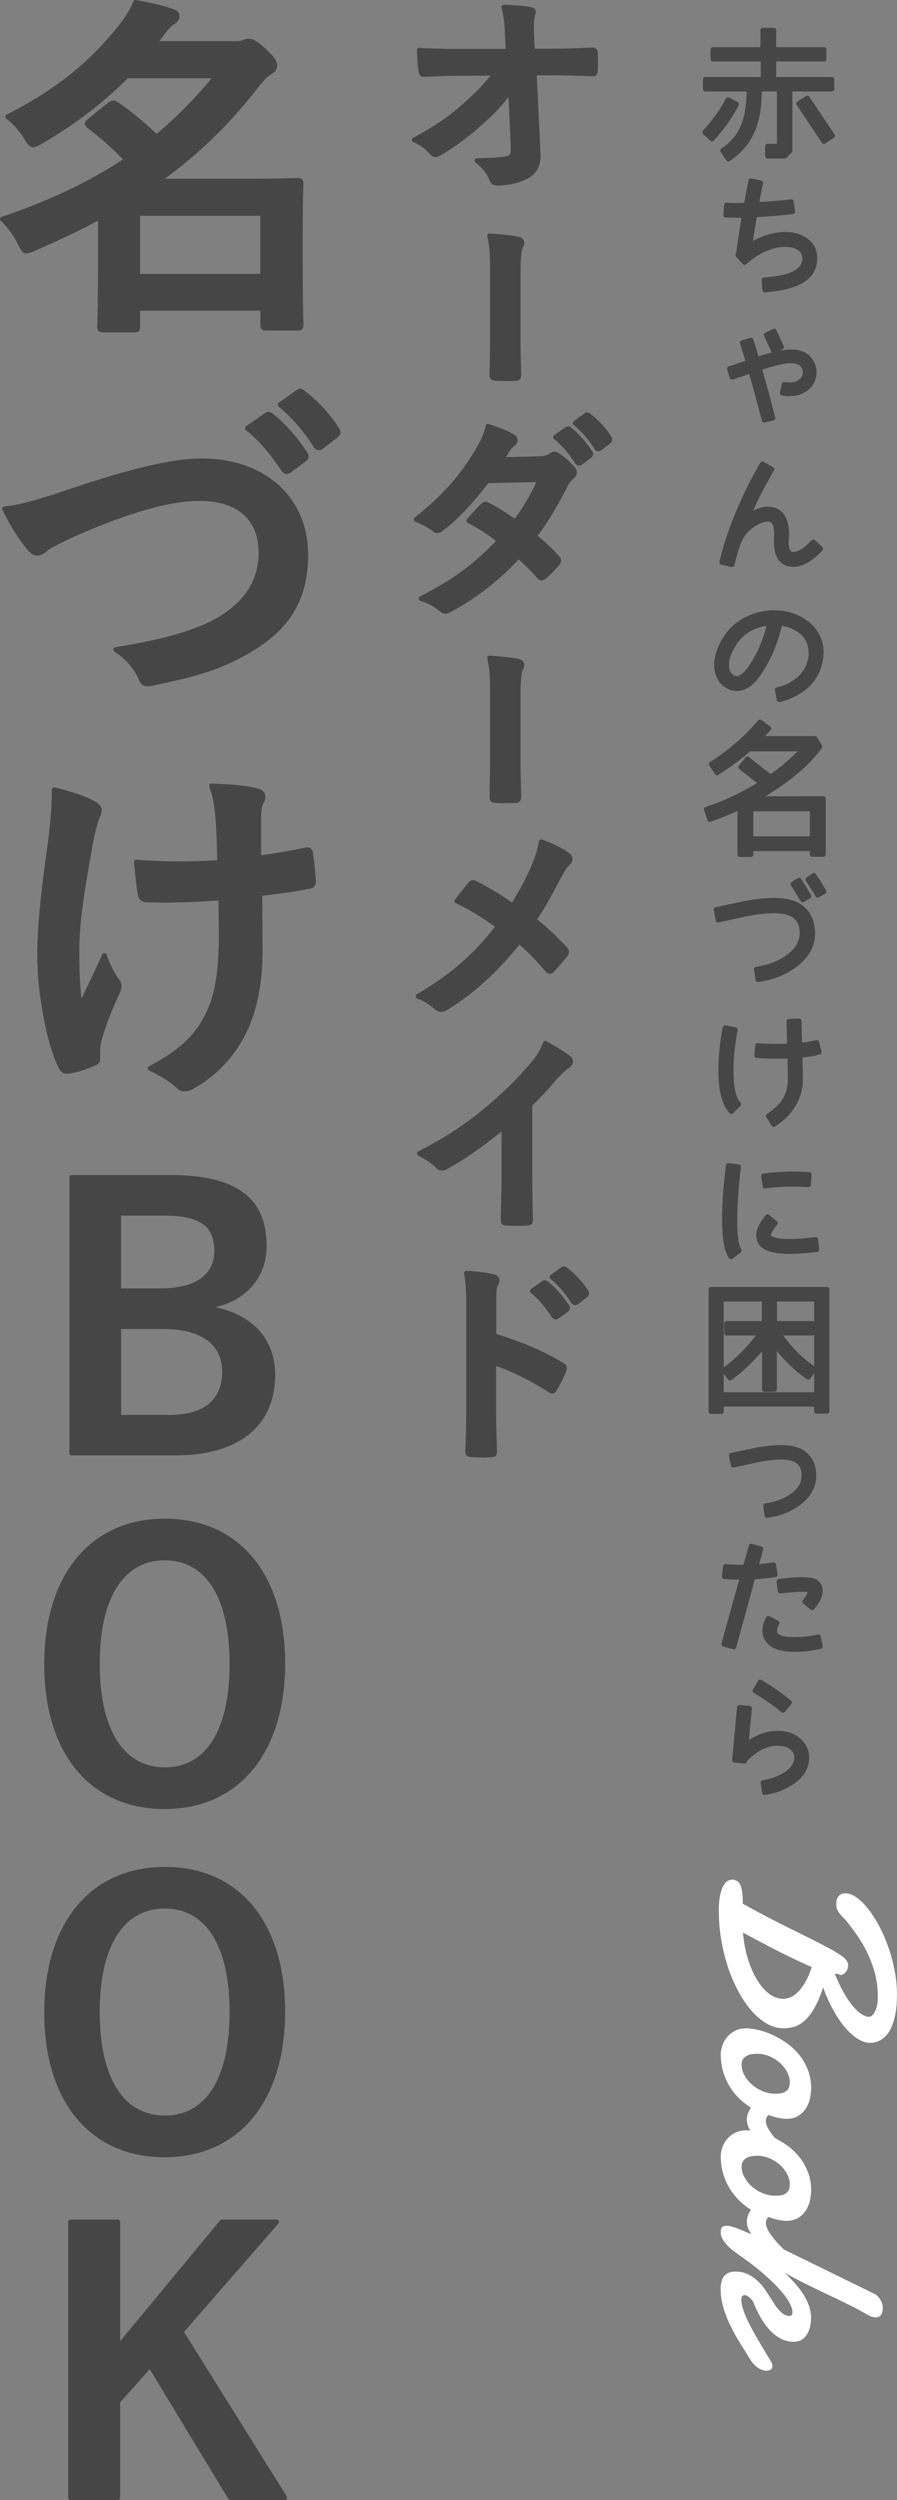 <?xml version="1.0" encoding="UTF-8"?>
<svg id="_レイヤー_2" data-name="レイヤー_2" xmlns="http://www.w3.org/2000/svg" width="189.41" height="527.72" viewBox="0 0 189.41 527.72">
  <rect x="0" y="0" width="189.41" height="527.72" fill="#808080" stroke="none"/>
  <defs>
    <style>
      .cls-1 {
        stroke: #464646;
        stroke-linecap: round;
        stroke-linejoin: round;
        stroke-width: 1.01px;
      }

      .cls-1, .cls-2 {
        fill: #464646;
      }

      .cls-3 {
        fill: #fff;
      }
    </style>
  </defs>
  <g id="image">
    <g>
      <g>
        <path class="cls-2" d="M105.24,39.16c-.89,0-1.51-.18-1.86-1.08-.71-1.63-1.46-2.59-2.99-3.79-.17-.13-.23-.35-.17-.55.07-.2.25-.34.47-.34,3.45-.05,4.8-.14,6.25-.44.64-.14.99-.22.91-2.14l-.47-10.36c-1.5,1.97-3.19,3.74-5.58,5.86-2.14,1.98-5.64,4.71-8.59,6.36-.48.32-.87.47-1.28.47-.45,0-.87-.23-1.17-.66-.81-.97-2.24-2-3.47-2.48-.18-.07-.3-.24-.32-.43-.01-.19.09-.38.26-.47,4.71-2.58,7.43-4.43,10.39-7.05,2.62-2.31,4.45-4.18,5.94-6.09l-6.86.04c-2.15,0-4.63.08-7.17.22,0,0-.09,0-.1,0-.28,0-.95-.12-1.05-1.22-.17-.78-.26-2.45-.34-4.07l-.02-.32c0-.14.05-.28.15-.38.09-.09.22-.14.35-.14.01,0,.02,0,.03,0,2.97.2,5.85.22,8.02.22h10.19l-.16-3.48c-.09-2.18-.3-3.78-.7-5.2-.04-.15-.01-.32.09-.44.1-.12.24-.19.39-.19,0,0,.01,0,.02,0,2.73.1,4.45.25,5.75.5.82.16.99.65.99,1.03,0,.23-.08.46-.16.7l-.04.13c-.12.46-.29,1.15-.16,3.96l.12,2.94h3.43c3.17,0,5.49-.09,8.71-.23h0c.83,0,1.19.52,1.19,1.04.04,1.26.04,2.66,0,3.93,0,.67-.44,1.11-1.13,1.11-3.56-.15-5.99-.22-8.64-.22h-3.12l.79,16.4c.14,2.45-.65,4.16-2.4,5.22-1.62.96-4.34,1.65-6.47,1.65Z"/>
        <path class="cls-2" d="M106.77,80.42c-.69,0-1.38,0-2.04-.03-.39-.02-.82-.07-1.1-.38-.25-.29-.26-.66-.24-.98,0-1.19.02-2.42.04-3.64.02-1.21.04-2.41.04-3.6v-14.78c0-3.77-.09-4.9-.57-7.13-.03-.15,0-.31.11-.43.1-.11.23-.17.38-.17.01,0,.02,0,.03,0,2.84.2,4.86.43,6.01.69.95.17,1.29.79,1.29,1.31,0,.33-.1.65-.27.89-.48.88-.54,3.45-.54,5.3v14.29c0,1.59.04,3.19.08,4.8.02.82.04,1.64.06,2.47,0,.96-.38,1.37-1.27,1.37-.64.02-1.33.03-2.02.03Z"/>
        <path class="cls-2" d="M94.04,129.54c-.51,0-.92-.3-1.18-.53-1.4-1.14-2.61-1.69-4.11-2.2-.19-.07-.32-.24-.34-.44s.09-.39.27-.48c6.88-3.51,11.28-6.71,16.05-11.7-1.8-1.42-3.71-2.65-5.98-3.84-.14-.07-.23-.2-.26-.36-.03-.15.02-.31.12-.42.3-.32.59-.66.88-.99.68-.77,1.38-1.56,2.12-2.24.2-.2.5-.45.92-.45.23,0,.41.1.58.18l.1.05c1.61.76,3.56,2.05,5.47,3.36,1.74-2.31,3.22-4.79,4.58-7.71l-10.12.2c-3.73,4.76-6.6,7.76-9.57,10.03-.32.23-.71.51-1.2.51-.39,0-.78-.17-1.07-.46-1-.71-2.13-1.33-3.62-1.96-.16-.07-.28-.22-.3-.39-.02-.17.05-.35.19-.46,6.52-5.17,9.76-9.34,12.62-14,1.4-2.37,1.97-3.54,2.37-5.38.03-.14.12-.26.24-.33.08-.04.16-.06.24-.06.06,0,.11,0,.17.03l.53.19c1.5.52,3.55,1.24,4.84,2.07.44.22.72.64.72,1.14,0,.47-.29.98-.75,1.31-.3.2-.58.48-.83.83-.25.45-.47.82-.87,1.44l6.98-.16c1.22-.04,1.73-.3,2.22-.6.37-.27.69-.39,1.03-.39.32,0,.66.14,1.1.45,1,.59,2.31,1.85,3.15,2.83.31.31.48.7.48,1.13s-.22.84-.67,1.23c-.41.37-.82.77-1.24,1.57-2.17,4.29-4.2,7.67-6.37,10.57,1.8,1.47,3.36,2.95,4.55,4.3.25.25.39.59.39.96,0,.33-.16.68-.42.94-.6.74-2.02,2.21-2.83,2.87-.31.23-.58.34-.86.34s-.58-.15-.85-.42c-1.01-1.17-2.59-2.77-3.98-4.02-4.33,4.6-8.84,8.1-14.15,10.99-.44.24-.88.47-1.36.47ZM122.26,98.27c-.31,0-.59-.16-.82-.49-1.41-2.16-2.82-3.78-4.45-5.12-.12-.1-.19-.25-.18-.41,0-.16.08-.3.21-.39l2.38-1.66c.16-.13.35-.2.55-.2.31,0,.55.17.73.32,1.47,1.14,3.11,2.98,4.37,4.93.34.51.25,1.04-.26,1.4l-1.88,1.39c-.23.16-.44.24-.65.24ZM126.35,95.26c-.32,0-.6-.17-.82-.51-1.25-1.99-2.69-3.65-4.4-5.07-.12-.1-.19-.25-.18-.4,0-.15.08-.3.21-.39l2.25-1.62c.14-.09.34-.21.58-.21.3,0,.52.16.71.32,1.63,1.23,3.31,3.06,4.38,4.75.36.54.27,1.08-.26,1.48l-1.79,1.39c-.22.17-.45.25-.66.25Z"/>
        <path class="cls-2" d="M106.77,169.52c-.69,0-1.38,0-2.04-.03-.39-.02-.82-.07-1.1-.38-.25-.29-.26-.65-.24-.98,0-1.19.02-2.42.04-3.64.02-1.21.04-2.41.04-3.6v-14.78c0-3.77-.09-4.9-.57-7.13-.03-.15,0-.31.11-.43.1-.11.23-.17.38-.17.01,0,.02,0,.03,0,2.84.2,4.87.43,6.01.69.95.17,1.29.79,1.29,1.31,0,.33-.1.65-.27.89-.48.88-.54,3.45-.54,5.3v14.29c0,1.59.04,3.19.08,4.8.02.82.04,1.64.06,2.47,0,.96-.38,1.37-1.27,1.37-.64.02-1.33.03-2.02.03Z"/>
        <path class="cls-2" d="M93.18,213.59c-.44,0-.83-.14-1.18-.43-1.51-1.25-2.82-2.05-3.88-2.38-.19-.06-.33-.22-.35-.42-.02-.2.07-.39.24-.49,6.92-4.04,11.73-8.18,16.51-14.23-2.44-1.8-4.66-3.23-8.28-5-.14-.07-.23-.19-.27-.34-.03-.15,0-.3.09-.42l.44-.56c1.13-1.45,2.03-2.59,2.56-3.16.17-.17.43-.38.82-.38.3,0,.56.13.76.23,2.23,1.12,4.93,2.73,7.47,4.47,1.76-2.75,2.75-4.71,4-7.47.96-2.26,1.31-3.31,1.67-5.41.02-.15.11-.27.24-.35.08-.05.16-.07.25-.07.06,0,.11,0,.17.03,2.48.89,4.76,2.04,5.82,2.92.4.28.63.7.63,1.15,0,.51-.24,1.01-.67,1.37-.56.48-.89,1.01-1.91,2.88-1.52,2.92-3.17,5.98-4.89,8.56,2.29,1.82,3.55,3,6.3,5.88.22.27.41.56.41.98,0,.32-.15.59-.3.84-.97,1.26-1.9,2.28-2.8,3.27-.25.31-.56.48-.91.48-.46,0-.77-.3-1.01-.58-1.82-2.17-3.47-3.86-5.44-5.55-4.78,5.92-9.75,10.42-15.2,13.75-.46.29-.9.43-1.3.43Z"/>
        <path class="cls-2" d="M109.11,258.75c-.79,0-1.55-.02-2.28-.07h0c-.22,0-.58-.04-.84-.31-.27-.29-.27-.68-.25-.95.02-1.31.05-2.61.08-3.88.05-1.81.09-3.52.09-5.3v-9.42c-4,3.28-8.39,6.31-11.64,8.02-.26.15-.56.24-.91.24-.49,0-.89-.18-1.3-.6-.82-.82-2.04-1.66-3.75-2.57-.16-.09-.27-.26-.26-.44,0-.19.11-.36.27-.44,5.78-2.97,9.59-5.46,14.08-9.17,3.62-2.98,6.82-6.12,9.52-9.34,1.46-1.72,2.03-2.57,2.75-4.49.05-.14.16-.24.3-.29.06-.02.11-.03.17-.03.08,0,.17.02.24.06,2.29,1.27,4.14,2.44,5.07,3.2.33.22.54.62.54,1.06,0,.52-.35,1.09-.86,1.41-.69.45-1.37,1.07-2.6,2.39-1.56,1.88-3.16,3.6-5.13,5.54v14.68c0,3.29.05,6.02.13,9.35.03.4-.05.72-.26.95-.3.33-.76.33-.91.33-.7.04-1.46.07-2.25.07Z"/>
        <path class="cls-2" d="M101.62,307.64c-.69,0-1.38-.02-2.04-.07h-.03c-.36,0-1.29-.04-1.29-1.17.13-3.12.18-5.77.18-8.86v-22.14c0-3.44-.14-4.86-.44-6.57-.03-.15.02-.31.12-.42.1-.11.23-.17.37-.17.01,0,.02,0,.03,0,2.65.17,4.58.42,5.73.74,1,.21,1.22.8,1.22,1.25,0,.35-.14.77-.42,1.28-.25.47-.25,1.64-.25,3.99v6.07c5.86,1.84,9.96,3.61,14.06,6.06.76.41,1,1.02.71,1.78-.73,1.85-1.55,3.3-1.97,4-.11.19-.42.74-1.01.74-.21,0-.51-.06-.81-.33-3.85-2.46-7.64-4.34-11.02-5.47v9.26c0,2.48.06,4.76.14,7.39l.04,1.41c0,.11.05.54-.24.85-.27.3-.68.34-1.07.34-.63.04-1.31.07-2,.07ZM117.35,278.51c-.31,0-.59-.16-.82-.49-1.41-2.16-2.82-3.78-4.45-5.12-.12-.1-.19-.25-.18-.41,0-.16.08-.3.21-.39l2.38-1.66c.16-.13.35-.2.55-.2.31,0,.55.17.73.32,1.47,1.14,3.11,2.98,4.37,4.93.34.51.25,1.04-.26,1.4l-1.88,1.39c-.23.16-.44.24-.65.24ZM121.44,275.5c-.32,0-.6-.17-.82-.51-1.25-1.99-2.69-3.65-4.4-5.07-.12-.1-.19-.25-.18-.4,0-.15.08-.3.21-.39l2.25-1.62c.14-.09.34-.21.58-.21.3,0,.52.16.71.32,1.63,1.23,3.31,3.06,4.38,4.75.36.54.27,1.08-.26,1.48l-1.79,1.39c-.22.17-.45.25-.66.25Z"/>
        <path class="cls-2" d="M21.87,70.15c-1.03,0-1.33-.3-1.33-1.33,0-.06,0-.18.01-.37.03-1.01.14-4.08.14-12.9v-8.98c-3.84,2.09-8.17,4.15-13.18,6.29-.87.4-1.44.64-1.92.64-.85,0-1.19-.69-1.75-1.83l-.2-.4c-.97-1.86-2.21-3.51-3.48-4.65-.13-.12-.19-.3-.16-.47.04-.17.16-.32.33-.37,10.07-3.4,18.46-7.38,25.64-12.14-2.27-2.35-4.67-4.48-7.33-6.49-.51-.38-.72-.68-.72-1,0-.47.37-.81.79-1.14l3.97-3.22c.48-.38.87-.56,1.21-.56.42,0,.72.19,1.08.4,0,0,.1.06.11.06,2.65,1.83,5.05,3.81,7.99,6.57,4.25-3.56,8.06-7.41,11.6-11.73h-17.72c-5.09,5.14-10.97,9.64-17.96,13.73-.9.57-1.49.82-1.98.82-.84,0-1.32-.75-2.01-1.98-1.08-1.66-2.47-3.18-3.68-4.04-.14-.1-.22-.27-.21-.44.01-.17.12-.33.27-.41,10.55-5.38,17.82-11.24,24.28-19.59,1.2-1.63,1.97-2.96,2.48-4.3.07-.2.26-.32.47-.32.03,0,.06,0,.09,0,3.24.58,5.79,1.2,7.8,1.89.58.18,1.39.53,1.39,1.52,0,.73-.41,1.33-1.23,1.79-.49.31-.95.75-2.09,2.26l-.91,1.23h15.36c1.35,0,1.59,0,2.04-.13l.11-.05c.37-.15.82-.34,1.37-.34.87,0,1.82.56,3.49,2.08,2.08,1.92,2.49,2.75,2.49,3.52,0,.89-.35,1.42-1.31,1.94-.58.32-1.42,1.15-2.32,2.27-6.06,7.86-12.47,14.17-20.07,19.74h17.73c5.09,0,8.2-.09,9.53-.13.35-.01.58-.02.67-.02,1.02,0,1.33.29,1.33,1.25,0,.12,0,.31-.02.62-.04,1.07-.13,3.59-.13,9.06v6.9c0,8.69.1,11.65.14,12.62,0,.22.01.35.01.43,0,1.03-.3,1.33-1.33,1.33h-6.37c-1.1,0-1.4-.28-1.4-1.33v-2.87h-25.4v3.25c0,1.02-.29,1.33-1.25,1.33h-6.45ZM54.97,57.82v-12.27h-25.4v12.27h25.4Z"/>
        <path class="cls-2" d="M31.2,144.88c-.98,0-1.56-.48-1.99-1.67-.91-2.11-2.8-4.24-5.05-5.68-.17-.11-.26-.32-.22-.52.04-.2.2-.36.41-.39,9.94-1.66,15.23-3.1,20.19-5.51,6.68-3.38,10.07-8.25,10.07-14.48,0-6.93-4.52-10.9-12.4-10.9-6.44,0-14.98,2.44-26.87,7.68-.63.31-1.24.61-1.8.88-1.48.72-2.66,1.29-3.28,1.76-.97.83-1.71,1.23-2.32,1.23-1.06,0-1.79-.71-2.58-1.78-1.19-1.45-3.1-4.3-4.85-7.88-.07-.15-.07-.32.01-.46.08-.14.22-.24.38-.26,3.25-.37,5.92-1.01,14.45-3.88,12.46-4.21,21.34-6.25,27.16-6.25,13.49,0,22.55,8.19,22.55,20.37,0,9.72-4.15,16.28-13.46,21.29-6.16,3.45-11.89,4.69-18.53,6.13l-.65.14c-.54.11-.9.15-1.21.15ZM60.51,100.04c-.61,0-.97-.5-1.09-.67-2.36-3.62-4.74-6.35-7.49-8.6-.12-.1-.19-.25-.18-.41,0-.16.08-.3.21-.39l3.98-2.77c.22-.18.47-.27.73-.27.41,0,.75.24,1,.45,2.43,1.88,5.13,4.92,7.22,8.14.47.71.35,1.38-.35,1.88l-3.14,2.32c-.31.23-.6.33-.89.33ZM67.32,95.03c-.42,0-.79-.23-1.09-.69-2.1-3.34-4.52-6.12-7.4-8.52-.12-.1-.19-.25-.18-.4,0-.15.08-.3.21-.39l3.75-2.7c.29-.2.53-.28.77-.28.39,0,.71.23.97.45,2.7,2.04,5.47,5.05,7.23,7.84.68,1.02.07,1.7-.35,2.02l-2.99,2.32c-.32.24-.61.35-.9.35Z"/>
        <path class="cls-2" d="M39.05,230.35c-.72,0-1.16-.04-1.87-.84-1.36-1.21-3.35-2.45-5.69-3.55-.17-.08-.28-.25-.29-.44,0-.19.1-.36.27-.45,6.82-3.63,10.19-6.93,12.45-12.2,1.65-3.83,2.36-8.93,2.28-16.52l-.07-6.29c-3.84.28-6.48.41-8.51.41-.77.04-1.66.06-2.7.06s-2.22-.02-3.61-.06c-1.79,0-2.15-1.04-2.21-1.65-.2-1.01-.34-2.32-.53-4.12-.08-.79-.18-1.68-.29-2.69-.02-.15.04-.3.14-.41.09-.09.22-.15.35-.15.02,0,.04,0,.05,0,3,.32,7.08.37,9.25.37,2.04,0,5.23-.07,7.81-.26-.04-.98-.06-1.94-.09-2.86-.07-2.39-.13-4.64-.34-6.6-.3-2.62-.52-4.07-1.25-6.03-.06-.16-.03-.33.06-.47.09-.13.25-.21.41-.21,0,0,.01,0,.02,0,4.56.15,8.04.53,9.8,1.07,1.03.28,1.55.85,1.55,1.68,0,.66-.28,1.2-.59,1.75-.14.29-.31,1.33-.31,2.9v7.75c3.45-.49,6.32-.99,8.99-1.56.29-.07.53-.11.74-.11.5,0,1.11.21,1.22,1.22.3,1.85.45,3.65.6,5.64.09,1.15-.38,1.77-1.42,1.89-3.14.59-6.22,1.04-9.9,1.45l.07,11.1c.07,6.92-1.08,13.01-3.35,17.62-2.32,4.94-6.1,9.03-10.92,11.84-.82.52-1.44.74-2.13.74ZM14.07,226.64c-.89,0-1.33-.52-1.72-1.29-2.43-4.85-4.48-15.6-4.48-23.47,0-5.96.63-12.71,2.25-24.07.41-3.18.82-6.66.82-11.1,0-.15.07-.3.19-.39.09-.07.2-.11.31-.11.04,0,.08,0,.12.01,3.47.83,6.01,1.68,7.98,2.66.9.45,1.93,1.09,1.93,2.1,0,.34,0,.8-.51,1.74-.34.9-.87,2.95-1.37,5.41l-.17.99c-1.37,7.78-2.67,15.13-2.67,21.41,0,4.64.15,7.89.47,10.22.35-.73.68-1.42,1.01-2.09,1.09-2.25,2.12-4.37,3.33-7.2.08-.18.26-.3.46-.3h.01c.2,0,.39.14.46.33.95,2.58,1.58,3.59,2.26,4.66l.17.28c.5.57.75,1.13.75,1.69,0,.64-.19,1.17-.95,2.7-2.06,4.58-2.65,6.66-3.34,9.06-.13.54-.21,1.32-.21,1.81v1.8c0,.92-.61,1.24-1.29,1.51-2.13.92-3.57,1.36-5.29,1.61-.19.03-.36.05-.52.05Z"/>
        <path class="cls-2" d="M15.16,307.22c-.28,0-.5-.22-.5-.5v-58.2c0-.28.22-.5.5-.5h20.77c13.9,0,20.37,4.76,20.37,14.97,0,6.49-4.1,11.36-10.79,12.93,8.02,1.71,12.59,6.87,12.59,14.29,0,10.8-7.7,17-21.12,17H15.16ZM35.86,298.65c7.23,0,11.05-3.17,11.05-9.17,0-5.69-4.49-8.95-12.32-8.95h-9.02v18.12h10.3ZM33.91,271.95c7.32,0,11.35-2.83,11.35-7.97s-3.03-7.38-10.45-7.38h-9.25v15.35h8.35Z"/>
        <path class="cls-2" d="M34.74,381.85c-15.67,0-25.4-11.72-25.4-30.57s9.76-30.72,25.47-30.72,25.4,11.72,25.4,30.57-9.76,30.72-25.47,30.72ZM34.81,329.35c-8.74,0-13.75,7.96-13.75,21.85s5.01,21.85,13.75,21.85,13.67-7.96,13.67-21.85-4.98-21.85-13.67-21.85Z"/>
        <path class="cls-2" d="M34.74,455.35c-15.67,0-25.4-11.72-25.4-30.57s9.76-30.72,25.47-30.72,25.4,11.72,25.4,30.57-9.76,30.72-25.47,30.72ZM34.81,402.85c-8.74,0-13.75,7.96-13.75,21.85s5.01,21.85,13.75,21.85,13.67-7.96,13.67-21.85-4.98-21.85-13.67-21.85Z"/>
        <path class="cls-2" d="M48.65,527.72c-.17,0-.34-.09-.43-.24l-16.6-27.4-6.25,7v20.13c0,.28-.22.5-.5.5h-9.97c-.28,0-.5-.22-.5-.5v-58.2c0-.28.22-.5.5-.5h9.97c.28,0,.5.22.5.5v25.16l21.09-25.48c.1-.11.24-.18.39-.18h11.55c.2,0,.37.11.46.29.08.18.05.39-.08.54l-19.93,22.89,21.7,34.71c.1.15.1.35.01.51-.09.16-.26.26-.44.26h-11.47Z"/>
      </g>
      <g>
        <g>
          <path class="cls-3" d="M176.26,416.6c.61,1.51,1.24,2.83,1.88,3.96.64,1.13,1.28,2.08,1.92,2.84s1.25,1.34,1.84,1.73c.59.39,1.13.58,1.62.58.17,0,.36-.08.58-.25.22-.17.42-.43.61-.77.19-.35.34-.78.47-1.31.13-.52.19-1.13.19-1.83,0-1.86-.22-3.59-.67-5.18-.45-1.59-.99-3.04-1.64-4.34-.64-1.3-1.32-2.45-2.02-3.45-.7-1-1.32-1.84-1.84-2.51-.32-.42-.64-.79-.95-1.1s-.59-.62-.84-.91c-.25-.3-.44-.61-.6-.95-.15-.34-.23-.75-.23-1.22,0-.71.17-1.27.51-1.66.34-.4.81-.6,1.42-.6.73,0,1.5.29,2.32.86.82.58,1.64,1.37,2.45,2.39s1.59,2.21,2.32,3.58,1.38,2.85,1.94,4.43c.56,1.58,1.01,3.23,1.35,4.95.34,1.72.51,3.44.51,5.17s-.14,3.31-.43,4.6c-.29,1.29-.69,2.34-1.19,3.16-.51.82-1.11,1.43-1.8,1.83-.69.4-1.45.6-2.26.6s-1.66-.27-2.54-.81c-.88-.54-1.76-1.32-2.64-2.32-.88-1.01-1.72-2.23-2.53-3.68-.8-1.45-1.54-3.08-2.2-4.89-.59,1.79-1.21,3.25-1.87,4.38-.65,1.13-1.33,2.01-2.03,2.64-.7.63-1.43,1.06-2.18,1.28-.75.22-1.53.33-2.32.33-1.17,0-2.32-.32-3.45-.96-1.13-.64-2.21-1.54-3.21-2.68-1.01-1.14-1.94-2.5-2.79-4.06-.85-1.57-1.59-3.27-2.21-5.12-.62-1.85-1.1-3.79-1.45-5.84-.35-2.05-.52-4.12-.52-6.22,0-.75.04-1.5.13-2.26.08-.76.24-1.46.46-2.09.22-.63.52-1.15.89-1.55.37-.4.85-.6,1.45-.6.07,0,.13,0,.19.01.06,0,.13.02.22.04.14.07.3.14.5.23.19.08.38.28.57.58.19.3.34.78.47,1.43.13.65.19,1.59.19,2.81,3.88,2.12,7.21,3.86,10.02,5.24,2.8,1.38,5.11,2.53,6.92,3.47,1.81.93,3.15,1.71,4.01,2.35s1.29,1.26,1.29,1.87c0,.27-.04.53-.13.79-.08.25-.2.48-.34.67-.14.19-.32.35-.53.47-.21.12-.44.18-.7.18-.17-.14-.34-.21-.52-.23-.18-.02-.38-.03-.6-.03ZM171.41,415.21c-1.73-.76-3.28-1.48-4.65-2.15-1.37-.67-2.63-1.3-3.77-1.89-1.14-.59-2.21-1.16-3.2-1.69s-1.96-1.05-2.91-1.56c.17,1.96.51,3.8,1.03,5.5.52,1.7,1.16,3.18,1.92,4.44.76,1.26,1.62,2.25,2.56,2.97.95.72,1.95,1.08,3,1.08.47,0,.97-.11,1.5-.32.52-.21,1.05-.57,1.57-1.08.52-.51,1.04-1.19,1.55-2.06s.97-1.95,1.4-3.25Z"/>
          <path class="cls-3" d="M171.26,440.95c0,.64-.08,1.33-.25,2.07-.17.74-.46,1.42-.86,2.04-.41.63-.94,1.15-1.61,1.56-.67.41-1.49.62-2.48.62-.51,0-1.09-.07-1.74-.2-.65-.14-1.33-.34-2.04-.61-.2.17-.35.36-.43.58-.08.22-.13.46-.13.71,0,.36.1.75.3,1.18s.47.88.79,1.33c.32.46.69.91,1.09,1.37s.81.89,1.22,1.29.79.77,1.16,1.1c.36.33.67.6.93.83.12.12.18.26.18.43,0,.24-.12.45-.37.63-.25.19-.59.28-1.03.28s-.95-.13-1.52-.39c-.58-.26-1.18-.75-1.8-1.46-.44-.41-.95-.87-1.52-1.4-.58-.52-1.12-1.08-1.62-1.68-.51-.59-.94-1.21-1.29-1.85-.36-.64-.53-1.29-.53-1.93,0-.44.07-.87.2-1.28.14-.42.36-.83.66-1.26-.95-.61-1.81-1.3-2.59-2.08s-1.45-1.65-2.01-2.6c-.56-.96-.99-1.99-1.31-3.1-.31-1.11-.47-2.29-.47-3.54,0-.47.09-1.02.28-1.65.19-.63.5-1.22.93-1.79.43-.57.99-1.05,1.69-1.43.69-.39,1.54-.58,2.54-.58.68,0,1.49.11,2.44.33.95.22,1.93.55,2.93,1,1.01.45,2.01,1.02,3,1.7s1.88,1.5,2.67,2.45c.79.95,1.42,2.03,1.9,3.25s.72,2.57.72,4.06ZM166.79,439.63c0-.8-.2-1.56-.6-2.3-.4-.74-.92-1.39-1.57-1.96-.65-.57-1.39-1.02-2.21-1.36-.82-.34-1.66-.51-2.53-.51-.32,0-.67.03-1.05.08s-.74.16-1.07.32c-.33.16-.61.39-.83.7-.22.3-.33.71-.33,1.22,0,.78.21,1.54.62,2.27.41.74.96,1.39,1.62,1.97.67.58,1.43,1.03,2.27,1.37.85.34,1.7.51,2.56.51.34,0,.69-.02,1.05-.06.36-.04.7-.14,1-.3.3-.16.55-.39.75-.7.19-.3.29-.72.29-1.24Z"/>
          <path class="cls-3" d="M171.26,462.48c0,.64-.08,1.33-.25,2.07-.17.74-.46,1.42-.86,2.04-.41.63-.94,1.15-1.61,1.56-.67.41-1.49.62-2.48.62-.51,0-1.09-.07-1.74-.2-.65-.14-1.33-.34-2.04-.61-.2.17-.35.36-.43.58-.08.22-.13.46-.13.71,0,.36.1.75.3,1.18s.47.88.79,1.33c.32.46.69.91,1.09,1.37s.81.89,1.22,1.29.79.77,1.16,1.1c.36.33.67.6.93.83.12.12.18.26.18.43,0,.24-.12.45-.37.63-.25.19-.59.28-1.03.28s-.95-.13-1.52-.39c-.58-.26-1.18-.75-1.8-1.46-.44-.41-.95-.87-1.52-1.4-.58-.52-1.12-1.08-1.62-1.68-.51-.59-.94-1.21-1.29-1.85-.36-.64-.53-1.29-.53-1.93,0-.44.07-.87.2-1.28.14-.42.36-.83.66-1.26-.95-.61-1.81-1.3-2.59-2.08s-1.45-1.65-2.01-2.6c-.56-.96-.99-1.99-1.31-3.1-.31-1.11-.47-2.29-.47-3.54,0-.47.09-1.02.28-1.65.19-.63.5-1.22.93-1.79.43-.57.99-1.05,1.69-1.43.69-.39,1.54-.58,2.54-.58.68,0,1.49.11,2.44.33.95.22,1.93.55,2.93,1,1.01.45,2.01,1.02,3,1.7s1.88,1.5,2.67,2.45c.79.95,1.42,2.03,1.9,3.25s.72,2.57.72,4.06ZM166.79,461.16c0-.8-.2-1.56-.6-2.3-.4-.74-.92-1.39-1.57-1.96-.65-.57-1.39-1.02-2.21-1.36-.82-.34-1.66-.51-2.53-.51-.32,0-.67.03-1.05.08s-.74.16-1.07.32c-.33.16-.61.39-.83.7-.22.3-.33.71-.33,1.22,0,.78.21,1.54.62,2.27.41.74.96,1.39,1.62,1.97.67.58,1.43,1.03,2.27,1.37.85.34,1.7.51,2.56.51.34,0,.69-.02,1.05-.06.36-.04.7-.14,1-.3.3-.16.55-.39.75-.7.19-.3.29-.72.29-1.24Z"/>
          <path class="cls-3" d="M165.8,479.82c.66.64,1.32,1.32,1.97,2.04.65.72,1.24,1.47,1.75,2.26.52.79.94,1.61,1.26,2.48.32.86.48,1.77.48,2.72,0,.56-.06,1.13-.19,1.73-.13.59-.33,1.13-.62,1.61-.29.48-.66.88-1.12,1.18s-1.02.46-1.68.46c-1.08,0-2.07-.25-2.95-.75-.88-.5-1.67-1.15-2.36-1.94-.69-.8-1.31-1.68-1.84-2.65-.53-.97-.99-1.93-1.36-2.86-.1-.24-.23-.46-.39-.66-.16-.2-.33-.38-.51-.52-.18-.14-.36-.26-.53-.34-.18-.08-.33-.13-.44-.13-.2,0-.38.06-.52.19-.14.13-.22.35-.22.67,0,.63.13,1.34.38,2.13.25.8.64,1.72,1.16,2.78.52,1.06,1.17,2.27,1.97,3.63.8,1.36,1.73,2.93,2.82,4.71.17.29.25.56.25.81,0,.32-.12.58-.36.76-.24.19-.55.28-.94.28-.47,0-1.01-.17-1.61-.52-.6-.35-1.17-.93-1.71-1.74-.69-1.13-1.41-2.29-2.16-3.48-.75-1.19-1.43-2.4-2.04-3.66-.62-1.25-1.13-2.54-1.52-3.86s-.6-2.67-.6-4.06c0-2.4,1.04-3.61,3.12-3.61,1.1,0,2.07.23,2.91.7.84.47,1.57,1.03,2.2,1.7.63.67,1.16,1.37,1.61,2.09.45.73.85,1.35,1.21,1.88.24.41.49.79.76,1.14.27.36.55.67.84.95.29.28.58.5.88.66.3.16.6.24.9.24.49,0,.74-.23.74-.69,0-1.69-1.63-4.06-4.9-7.11-.75-.69-1.47-1.33-2.17-1.9-.7-.58-1.39-1.11-2.07-1.61-.68-.5-1.33-.98-1.97-1.43s-1.24-.91-1.82-1.35c-1.49-1.32-2.23-2.5-2.23-3.53,0-.49.09-.85.27-1.07s.51-.33,1-.33h.2c.07,0,.14,0,.23.03.34.03.85.18,1.55.43.69.25,1.48.57,2.36.95.88.38,1.82.8,2.82,1.27,1,.47,1.98.93,2.93,1.38.96.46,1.85.89,2.69,1.29s1.54.74,2.09,1.02l16.38,8.02c.22.1.43.26.63.47.2.21.38.45.55.71.16.26.29.54.38.84.09.3.14.6.14.9,0,.76-.14,1.29-.43,1.59-.29.3-.63.44-1.04.44-.37,0-.76-.09-1.17-.27s-.79-.39-1.14-.62c-1.27-.71-2.62-1.42-4.05-2.12-1.43-.7-2.88-1.4-4.35-2.09-1.47-.69-2.92-1.4-4.35-2.11-1.43-.71-2.78-1.43-4.05-2.16Z"/>
        </g>
        <g>
          <path class="cls-1" d="M155.53,22.01c-1.35,2.58-3.06,5.01-5.19,7.32l-1.53-1.41c2.01-2.19,3.66-4.47,4.89-6.87l1.83.96ZM175.66,18.8h-8.85v13.05l-1.11,1.11h-3.63v-2.1h2.49v-12.06h-4.2c0,6.12-1.2,11.19-6.57,14.79l-1.2-1.8c4.77-3.21,5.52-7.65,5.58-12.99h-9.24v-2.04h12.21v-4.29h-10.59v-2.01h10.53v-4.08h2.31v4.08h10.59v2.01h-10.59v4.29h12.27v2.04ZM175.81,28.67l-1.83,1.2-5.34-8.01,1.83-1.17,5.34,7.98Z"/>
          <path class="cls-1" d="M168.34,59.75c-1.59.72-3.87,1.2-6.84,1.47l-.18-2.13c2.34-.21,4.11-.51,5.34-.93,2.19-.78,3.27-1.98,3.27-3.63,0-1.11-.57-1.92-1.71-2.46-.51-.27-1.2-.42-2.01-.45-1.56-.09-3.18.27-4.83,1.02-1.5.69-2.88,1.59-4.14,2.76l-1.44-1.56.09-.12c.36-2.52.78-5.28,1.29-8.28-1.56.03-2.88.03-3.93-.03l.15-2.13c1.08.09,2.46.09,4.17.03.33-1.86.66-3.57.99-5.16l2.07.45c-.3,1.41-.6,2.94-.9,4.59,2.55-.15,5.01-.33,7.38-.6l.24,2.1c-2.61.3-5.28.51-7.98.66-.36,2.13-.72,4.32-1.05,6.51,2.49-1.59,5.01-2.4,7.56-2.4,1.2,0,2.25.21,3.18.66,2.01.9,3,2.37,3,4.41,0,2.37-1.23,4.11-3.72,5.22Z"/>
          <path class="cls-1" d="M170.32,81.92c-.99.81-2.19,1.2-3.6,1.2-.51,0-1.02-.06-1.53-.15l.39-1.86c.39.09.78.12,1.17.12.87,0,1.62-.21,2.22-.66.69-.48,1.05-1.14,1.05-2.01,0-1.2-.81-2.4-3-2.4-1.44,0-3.66.51-6.69,1.53,1.02,3.54,1.98,7.05,2.88,10.56l-1.83.45c-.87-3.39-1.83-6.84-2.85-10.41-1.74.63-3.06,1.05-3.96,1.32l-.54-1.8c.87-.27,2.19-.72,3.99-1.32l-1.26-4.14,1.83-.57c.39,1.2.78,2.55,1.23,4.08,3.15-1.05,5.55-1.59,7.17-1.59s2.94.45,3.78,1.38c.75.87,1.14,1.83,1.14,2.91,0,1.38-.54,2.49-1.59,3.36ZM165.04,73.25l-1.68.84-1.56-3.39,1.68-.81,1.56,3.36Z"/>
          <path class="cls-1" d="M173.29,115.85c-2.07,2.19-3.99,3.3-5.76,3.3-2.4,0-3.6-1.62-3.6-4.86,0-.21,0-.48.03-.84v-.84c0-2.01-.6-3.03-1.77-3.03-.93,0-1.92.36-3.03,1.08-.99.66-1.8,1.41-2.37,2.25-.75,1.08-1.47,3.18-2.19,6.27l-2.19-.48c.75-3.27,1.92-6.81,3.54-10.68,1.5-3.57,3.18-6.93,5.04-10.08l2.01,1.11c-2.16,3.69-3.84,7.02-5.07,10.05,1.5-1.11,2.91-1.65,4.23-1.65s2.4.54,3.09,1.62c.57.93.87,2.1.87,3.57,0,.39-.09,1.44-.09,1.83,0,1.71.51,2.55,1.5,2.55,1.14,0,2.55-.87,4.2-2.64l1.56,1.47Z"/>
          <path class="cls-1" d="M167.44,146.66c-1.05.51-2.04.84-2.91,1.02l-.39-2.1c1.29-.24,2.55-.78,3.72-1.59,1.2-.84,2.07-1.83,2.64-2.97.51-1.05.75-2.13.75-3.24,0-1.77-.66-3.24-1.98-4.38-1.2-1.02-2.73-1.65-4.56-1.86-.87,3.87-2.28,7.29-4.23,10.26-.57.84-1.05,1.47-1.47,1.89-1.08,1.11-2.22,1.65-3.45,1.65-.81,0-1.59-.27-2.34-.81-.57-.39-1.02-.93-1.35-1.62-.39-.78-.57-1.62-.57-2.55,0-1.53.48-3.18,1.47-4.95,1.5-2.67,3.75-4.5,6.75-5.46,1.26-.42,2.58-.63,3.93-.63s2.73.21,3.99.66c3.63,1.29,5.97,4.14,5.97,7.74,0,.45-.03.93-.12,1.41-.57,3.42-2.52,5.94-5.85,7.53ZM154.63,136.49c-.81,1.38-1.2,2.67-1.2,3.84s.36,1.98,1.05,2.49c.33.27.69.39,1.08.39.93,0,1.95-.81,3.03-2.43,1.8-2.64,3.12-5.73,3.93-9.27-3.57.33-6.18,1.98-7.89,4.98Z"/>
          <path class="cls-1" d="M173.86,180.35h-2.34v-1.2h-12.96v1.23h-2.34v-9.99c-2.1.99-4.23,1.86-6.36,2.58l-.72-2.13c4.14-1.41,8.01-3.24,11.61-5.52l-4.35-3.39,1.41-1.74,4.92,3.84c2.79-1.95,4.92-3.84,6.87-5.94h-11.4c-2.16,1.92-4.5,3.57-6.78,5.04l-1.23-1.83c4.29-2.76,7.5-5.7,10.32-8.91l1.83,1.38c-.48.57-1.2,1.29-2.01,2.1h11.76l1.05,1.74c-2.91,3.96-7.47,7.65-13.44,10.98l14.16-.03v11.79ZM171.52,177.02v-6.27h-12.96v6.27h12.96Z"/>
          <path class="cls-1" d="M167.71,203.81c-2.19,1.59-4.74,2.58-7.68,2.97l-.3-2.22c2.37-.33,4.44-1.08,6.27-2.28,2.25-1.47,3.36-3.27,3.36-5.34,0-3.12-1.92-4.68-5.79-4.68-1.68,0-3.69.21-6,.66-1.95.42-3.93.84-5.91,1.29l-.45-2.22c2.04-.45,4.08-.87,6.12-1.29,2.37-.45,4.41-.66,6.18-.66,4.77,0,7.44,1.92,8.01,5.76.06.39.09.78.09,1.17,0,2.67-1.29,4.95-3.9,6.84ZM169.51,189.95l-2.07-3.33,1.29-.84c.93,1.47,1.65,2.58,2.1,3.39l-1.32.78ZM172.66,188.96c-.6-1.05-1.29-2.13-2.1-3.3l1.29-.9c.81,1.2,1.53,2.34,2.16,3.45l-1.35.75Z"/>
          <path class="cls-1" d="M154.45,234.62c-1.5-1.53-2.25-4.44-2.25-8.73,0-2.85.3-5.85.9-8.97l2.16.42c-.57,2.97-.87,5.88-.87,8.76,0,3.57.54,5.88,1.59,6.96l-1.53,1.56ZM172.99,222.08c-1.17.33-2.52.54-4.05.69.06,2.91.09,4.65.09,5.16,0,1.95-.54,3.75-1.59,5.43-.99,1.59-2.34,2.94-4.08,3.99l-1.11-1.83c3.06-1.89,4.59-4.41,4.62-7.59,0-.54-.03-2.22-.09-5.01-2.46.09-4.8.06-6.99-.12l.18-2.1c2.1.15,4.35.18,6.75.09l-.12-5.22,2.13-.06.15,5.13c1.35-.15,2.55-.33,3.57-.6l.54,2.04Z"/>
          <path class="cls-1" d="M154.36,265.28c-.93-1.29-1.38-3.96-1.38-8.01,0-3.15.27-6.9.81-11.25l2.16.27c-.51,4.26-.78,8.07-.78,11.4s.3,5.4.93,6.27l-1.74,1.32ZM172.48,263.75c-2.31.27-4.2.42-5.67.42-3.54,0-5.64-.69-6.3-2.07-.21-.42-.33-.87-.33-1.35,0-1.11.63-2.4,1.89-3.93l1.65,1.35c-.93,1.14-1.41,2.01-1.41,2.61,0,.21,0,.42.51.66.75.39,2.01.6,3.84.6,1.56,0,3.42-.15,5.58-.42l.24,2.13ZM170.74,250.07c-3.63-.21-6.69-.09-9.18.3l-.33-2.13c2.67-.45,5.88-.54,9.63-.33l-.12,2.16Z"/>
          <path class="cls-1" d="M174.64,297.89h-2.22v-1.5h-20.1v1.56h-2.19v-25.8h24.51v25.74ZM172.42,294.38v-20.16h-20.1v20.16h20.1ZM170.71,290.72c-2.55-1.74-4.95-4.08-7.17-6.99v9.54h-2.13v-9.45c-2.13,2.73-4.56,5.07-7.26,7.08l-1.26-1.68c2.97-2.19,5.55-4.8,7.71-7.83h-7.17v-2.04h7.95v-4.35h2.19v4.35h7.92v2.04h-7.08c2.13,3.12,4.62,5.64,7.47,7.59l-1.17,1.74Z"/>
          <path class="cls-1" d="M168.52,317.36c-1.86,1.35-4.05,2.19-6.57,2.52l-.27-2.04c1.98-.27,3.75-.9,5.28-1.89,1.89-1.23,2.82-2.73,2.82-4.5,0-2.58-1.56-3.87-4.65-3.87-1.5,0-3.24.18-5.19.57-1.71.39-3.39.75-5.1,1.11l-.42-2.07c1.74-.36,3.48-.72,5.22-1.11,2.01-.36,3.75-.54,5.25-.54,2.1,0,3.66.39,4.71,1.14,1.5,1.11,2.25,2.7,2.25,4.8,0,2.31-1.11,4.26-3.33,5.88Z"/>
          <path class="cls-1" d="M163.69,332.39c-1.53.24-3.09.39-4.68.48l-4.05,14.76-2.13-.57c.69-2.55,2.01-7.26,3.93-14.13-1.53,0-2.82-.06-3.81-.15l.24-2.13c1.11.12,2.49.18,4.17.15l1.26-4.44,2.04.57-1.05,3.78c1.29-.09,2.52-.24,3.75-.42l.33,2.1ZM173.23,347.54c-1.92.42-3.72.63-5.37.63-3.15,0-5.16-.78-5.97-2.37-.27-.48-.39-1.02-.39-1.62,0-.81.24-1.65.72-2.58l1.86.96c-.33.63-.51,1.14-.51,1.59,0,.27.06.48.15.69.39.81,1.71,1.23,3.96,1.23,1.68,0,3.39-.18,5.13-.57l.42,2.04ZM171.49,339.38l-1.56-1.32c.75-.9,1.11-1.62,1.11-2.19,0-.27-.42-.39-1.29-.39-1.41,0-3.06.12-5.01.36l-.27-2.04c2.01-.27,3.66-.39,4.95-.39,1.41,0,2.31.15,2.76.45.57.39.93.93,1.02,1.59.15,1.11-.42,2.4-1.71,3.93Z"/>
          <path class="cls-1" d="M167.14,376.25c-1.62,1.08-3.51,1.8-5.7,2.13l-.33-2.1c1.65-.27,3.12-.78,4.44-1.53,1.68-.99,2.58-2.16,2.67-3.51.09-1.26-.51-2.22-1.86-2.85-.45-.21-.99-.33-1.62-.39-2.55-.18-5.04.96-7.47,3.45l-.03.3-2.13-.21,1.02-11.16,2.13.21-.72,7.74c2.19-1.65,4.47-2.49,6.78-2.49,1.05,0,2.04.21,2.91.6,1.02.48,1.8,1.14,2.37,1.98.57.9.84,1.89.75,2.97-.15,1.95-1.23,3.57-3.21,4.86ZM165.34,361.01c-1.71-1.41-3.66-2.79-5.91-4.11l1.08-1.86c2.4,1.41,4.47,2.85,6.21,4.32l-1.38,1.65Z"/>
        </g>
      </g>
    </g>
  </g>
</svg>
